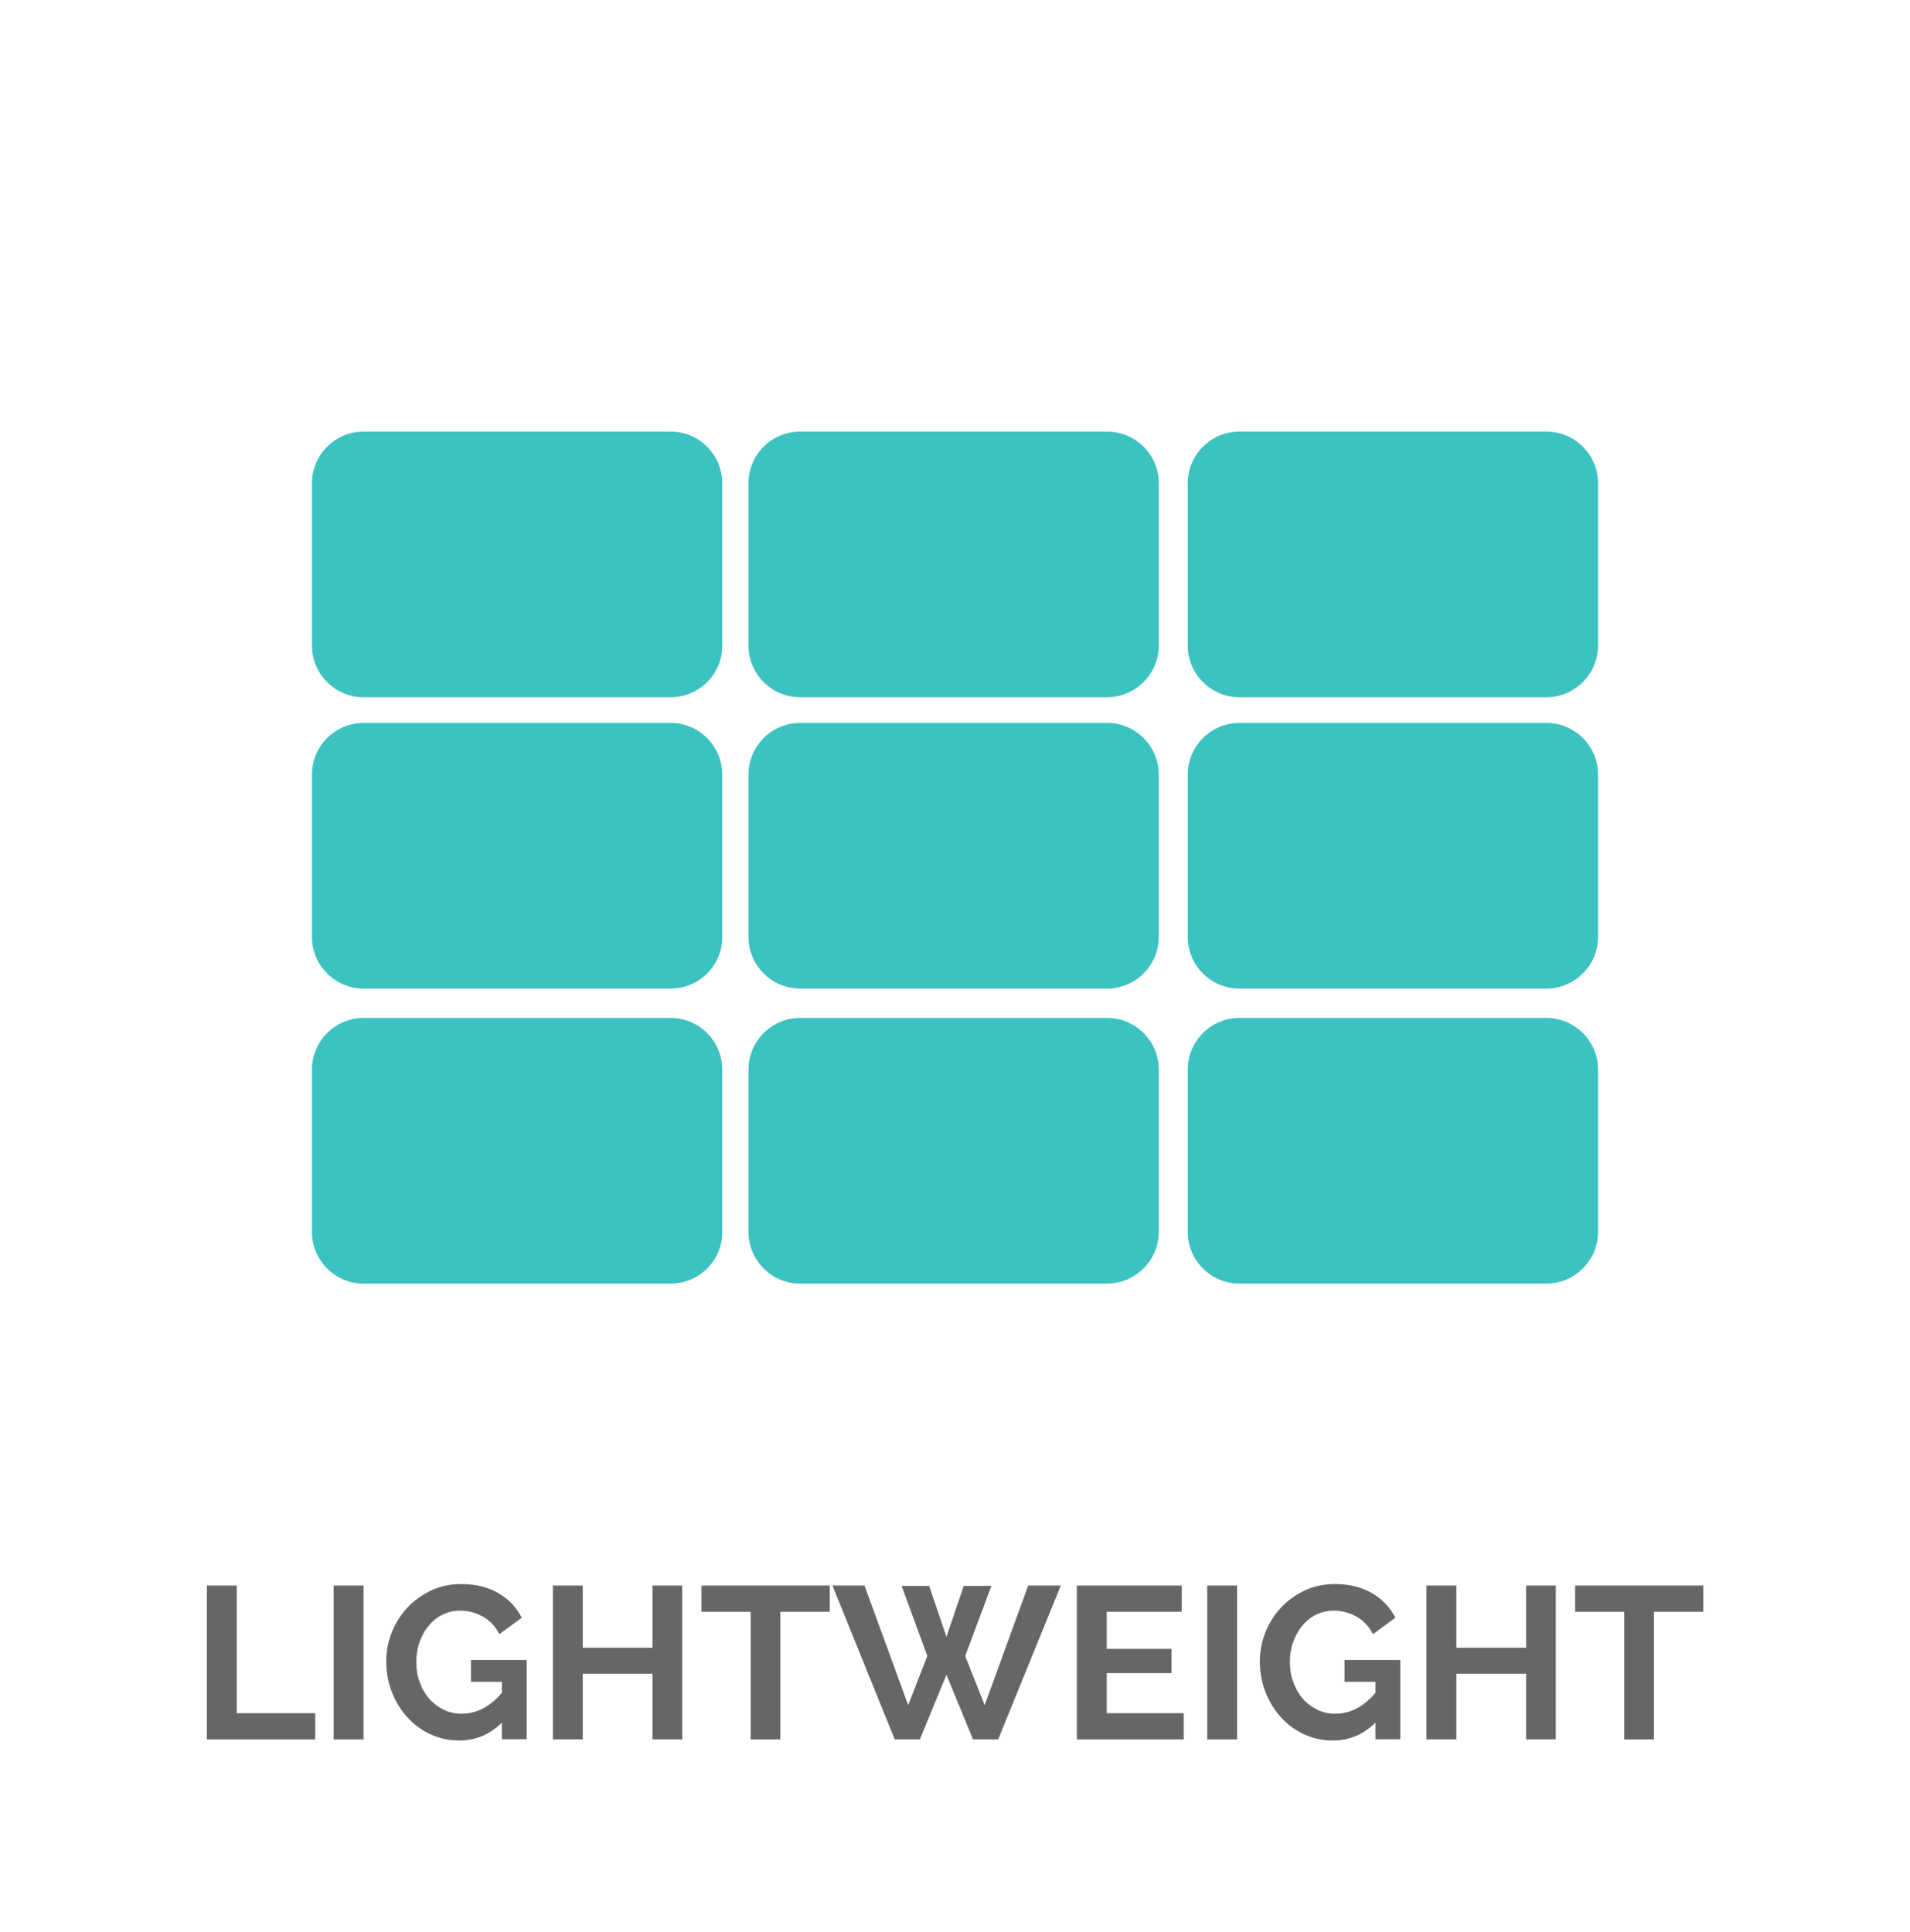 <?xml version="1.0" encoding="utf-8"?>
<!-- Generator: Adobe Illustrator 21.0.0, SVG Export Plug-In . SVG Version: 6.00 Build 0)  -->
<svg version="1.1" id="圖層_1" xmlns="http://www.w3.org/2000/svg" xmlns:xlink="http://www.w3.org/1999/xlink" x="0px" y="0px"
	 viewBox="0 0 1048.8 1061" style="enable-background:new 0 0 1048.8 1061;" xml:space="preserve">
<style type="text/css">
	.st0{fill:#666666;}
	.st1{fill:#3CC3C1;}
</style>
<g>
	<path class="st0" d="M113.6,955.2v-84.5h16.4v70.1h43.1v14.4H113.6z"/>
	<path class="st0" d="M183.2,955.2v-84.5h16.4v84.5H183.2z"/>
	<path class="st0" d="M275.9,945.7c-6.7,6.7-14.6,10.1-23.6,10.1c-5.6,0-10.8-1.1-15.7-3.3c-4.9-2.2-9.1-5.3-12.7-9.2
		c-3.6-3.9-6.5-8.5-8.6-13.8c-2.1-5.3-3.2-11-3.2-17.1c0-5.8,1.1-11.3,3.2-16.4c2.1-5.1,5-9.6,8.7-13.5c3.7-3.8,8-6.9,13-9.2
		c5-2.3,10.4-3.4,16.3-3.4c7.9,0,14.7,1.7,20.4,5c5.7,3.3,9.9,7.8,12.8,13.5l-12.3,9c-2.1-4.2-5.1-7.4-9-9.6
		c-3.9-2.2-8-3.3-12.6-3.3c-3.6,0-6.8,0.8-9.8,2.3c-3,1.5-5.5,3.6-7.6,6.2c-2.1,2.6-3.7,5.6-4.9,9c-1.2,3.4-1.7,7-1.7,10.8
		c0,4,0.6,7.7,1.9,11.1c1.3,3.5,3,6.4,5.2,9c2.2,2.5,4.9,4.5,7.9,6c3.1,1.5,6.4,2.2,9.9,2.2c8.2,0,15.6-3.8,22.1-11.5v-6h-17v-12
		h30.6v43.5h-13.6V945.7z"/>
	<path class="st0" d="M374.6,870.7v84.5h-16.3v-36.1H320v36.1h-16.4v-84.5H320v34.2h38.3v-34.2H374.6z"/>
	<path class="st0" d="M455.5,885.1h-27v70.1h-16.3v-70.1h-27v-14.4h70.4V885.1z"/>
	<path class="st0" d="M495.1,870.9h15.1l9.5,28l9.5-28h15.2l-14.4,38.5l10.7,27l23.9-65.7h17.9l-34.4,84.5h-13.8l-14.6-35.5
		l-14.6,35.5h-13.8l-34.2-84.5h17.6l24,65.7l10.5-27L495.1,870.9z"/>
	<path class="st0" d="M650,940.8v14.4h-58.7v-84.5h57.6v14.4h-41.2v20.4h35.6v13.3h-35.6v22H650z"/>
	<path class="st0" d="M662.9,955.2v-84.5h16.4v84.5H662.9z"/>
	<path class="st0" d="M755.6,945.7c-6.7,6.7-14.6,10.1-23.6,10.1c-5.6,0-10.8-1.1-15.7-3.3c-4.9-2.2-9.1-5.3-12.7-9.2
		c-3.6-3.9-6.5-8.5-8.6-13.8c-2.1-5.3-3.2-11-3.2-17.1c0-5.8,1.1-11.3,3.2-16.4c2.1-5.1,5-9.6,8.7-13.5c3.7-3.8,8-6.9,13-9.2
		c5-2.3,10.4-3.4,16.3-3.4c7.9,0,14.7,1.7,20.4,5c5.7,3.3,9.9,7.8,12.8,13.5l-12.3,9c-2.1-4.2-5.1-7.4-9-9.6
		c-3.9-2.2-8-3.3-12.6-3.3c-3.6,0-6.8,0.8-9.8,2.3c-3,1.5-5.5,3.6-7.6,6.2c-2.1,2.6-3.7,5.6-4.9,9c-1.2,3.4-1.7,7-1.7,10.8
		c0,4,0.6,7.7,1.9,11.1c1.3,3.5,3,6.4,5.2,9c2.2,2.5,4.9,4.5,7.9,6c3.1,1.5,6.4,2.2,9.9,2.2c8.2,0,15.6-3.8,22.1-11.5v-6h-17v-12
		h30.6v43.5h-13.6V945.7z"/>
	<path class="st0" d="M854.3,870.7v84.5H838v-36.1h-38.3v36.1h-16.4v-84.5h16.4v34.2H838v-34.2H854.3z"/>
	<path class="st0" d="M935.2,885.1h-27v70.1h-16.3v-70.1h-27v-14.4h70.4V885.1z"/>
</g>
<g>
	<path class="st1" d="M368.3,382.9H199.6c-15.6,0-28.3-12.8-28.3-28.3v-89.3c0-15.6,12.8-28.3,28.3-28.3h168.7
		c15.6,0,28.3,12.8,28.3,28.3v89.3C396.7,370.1,383.9,382.9,368.3,382.9z"/>
	<path class="st1" d="M607.9,382.9H439.3c-15.6,0-28.3-12.8-28.3-28.3v-89.3c0-15.6,12.8-28.3,28.3-28.3h168.7
		c15.6,0,28.3,12.8,28.3,28.3v89.3C636.3,370.1,623.5,382.9,607.9,382.9z"/>
	<path class="st1" d="M849.2,382.9H680.5c-15.6,0-28.3-12.8-28.3-28.3v-89.3c0-15.6,12.8-28.3,28.3-28.3h168.7
		c15.6,0,28.3,12.8,28.3,28.3v89.3C877.5,370.1,864.7,382.9,849.2,382.9z"/>
	<path class="st1" d="M368.3,542.9H199.6c-15.6,0-28.3-12.8-28.3-28.3v-89.3c0-15.6,12.8-28.3,28.3-28.3h168.7
		c15.6,0,28.3,12.8,28.3,28.3v89.3C396.7,530.1,383.9,542.9,368.3,542.9z"/>
	<path class="st1" d="M607.9,542.9H439.3c-15.6,0-28.3-12.8-28.3-28.3v-89.3c0-15.6,12.8-28.3,28.3-28.3h168.7
		c15.6,0,28.3,12.8,28.3,28.3v89.3C636.3,530.1,623.5,542.9,607.9,542.9z"/>
	<path class="st1" d="M849.2,542.9H680.5c-15.6,0-28.3-12.8-28.3-28.3v-89.3c0-15.6,12.8-28.3,28.3-28.3h168.7
		c15.6,0,28.3,12.8,28.3,28.3v89.3C877.5,530.1,864.7,542.9,849.2,542.9z"/>
	<path class="st1" d="M368.3,704.9H199.6c-15.6,0-28.3-12.8-28.3-28.3v-89.3c0-15.6,12.8-28.3,28.3-28.3h168.7
		c15.6,0,28.3,12.8,28.3,28.3v89.3C396.7,692.1,383.9,704.9,368.3,704.9z"/>
	<path class="st1" d="M607.9,704.9H439.3c-15.6,0-28.3-12.8-28.3-28.3v-89.3c0-15.6,12.8-28.3,28.3-28.3h168.7
		c15.6,0,28.3,12.8,28.3,28.3v89.3C636.3,692.1,623.5,704.9,607.9,704.9z"/>
	<path class="st1" d="M849.2,704.9H680.5c-15.6,0-28.3-12.8-28.3-28.3v-89.3c0-15.6,12.8-28.3,28.3-28.3h168.7
		c15.6,0,28.3,12.8,28.3,28.3v89.3C877.5,692.1,864.7,704.9,849.2,704.9z"/>
</g>
</svg>
